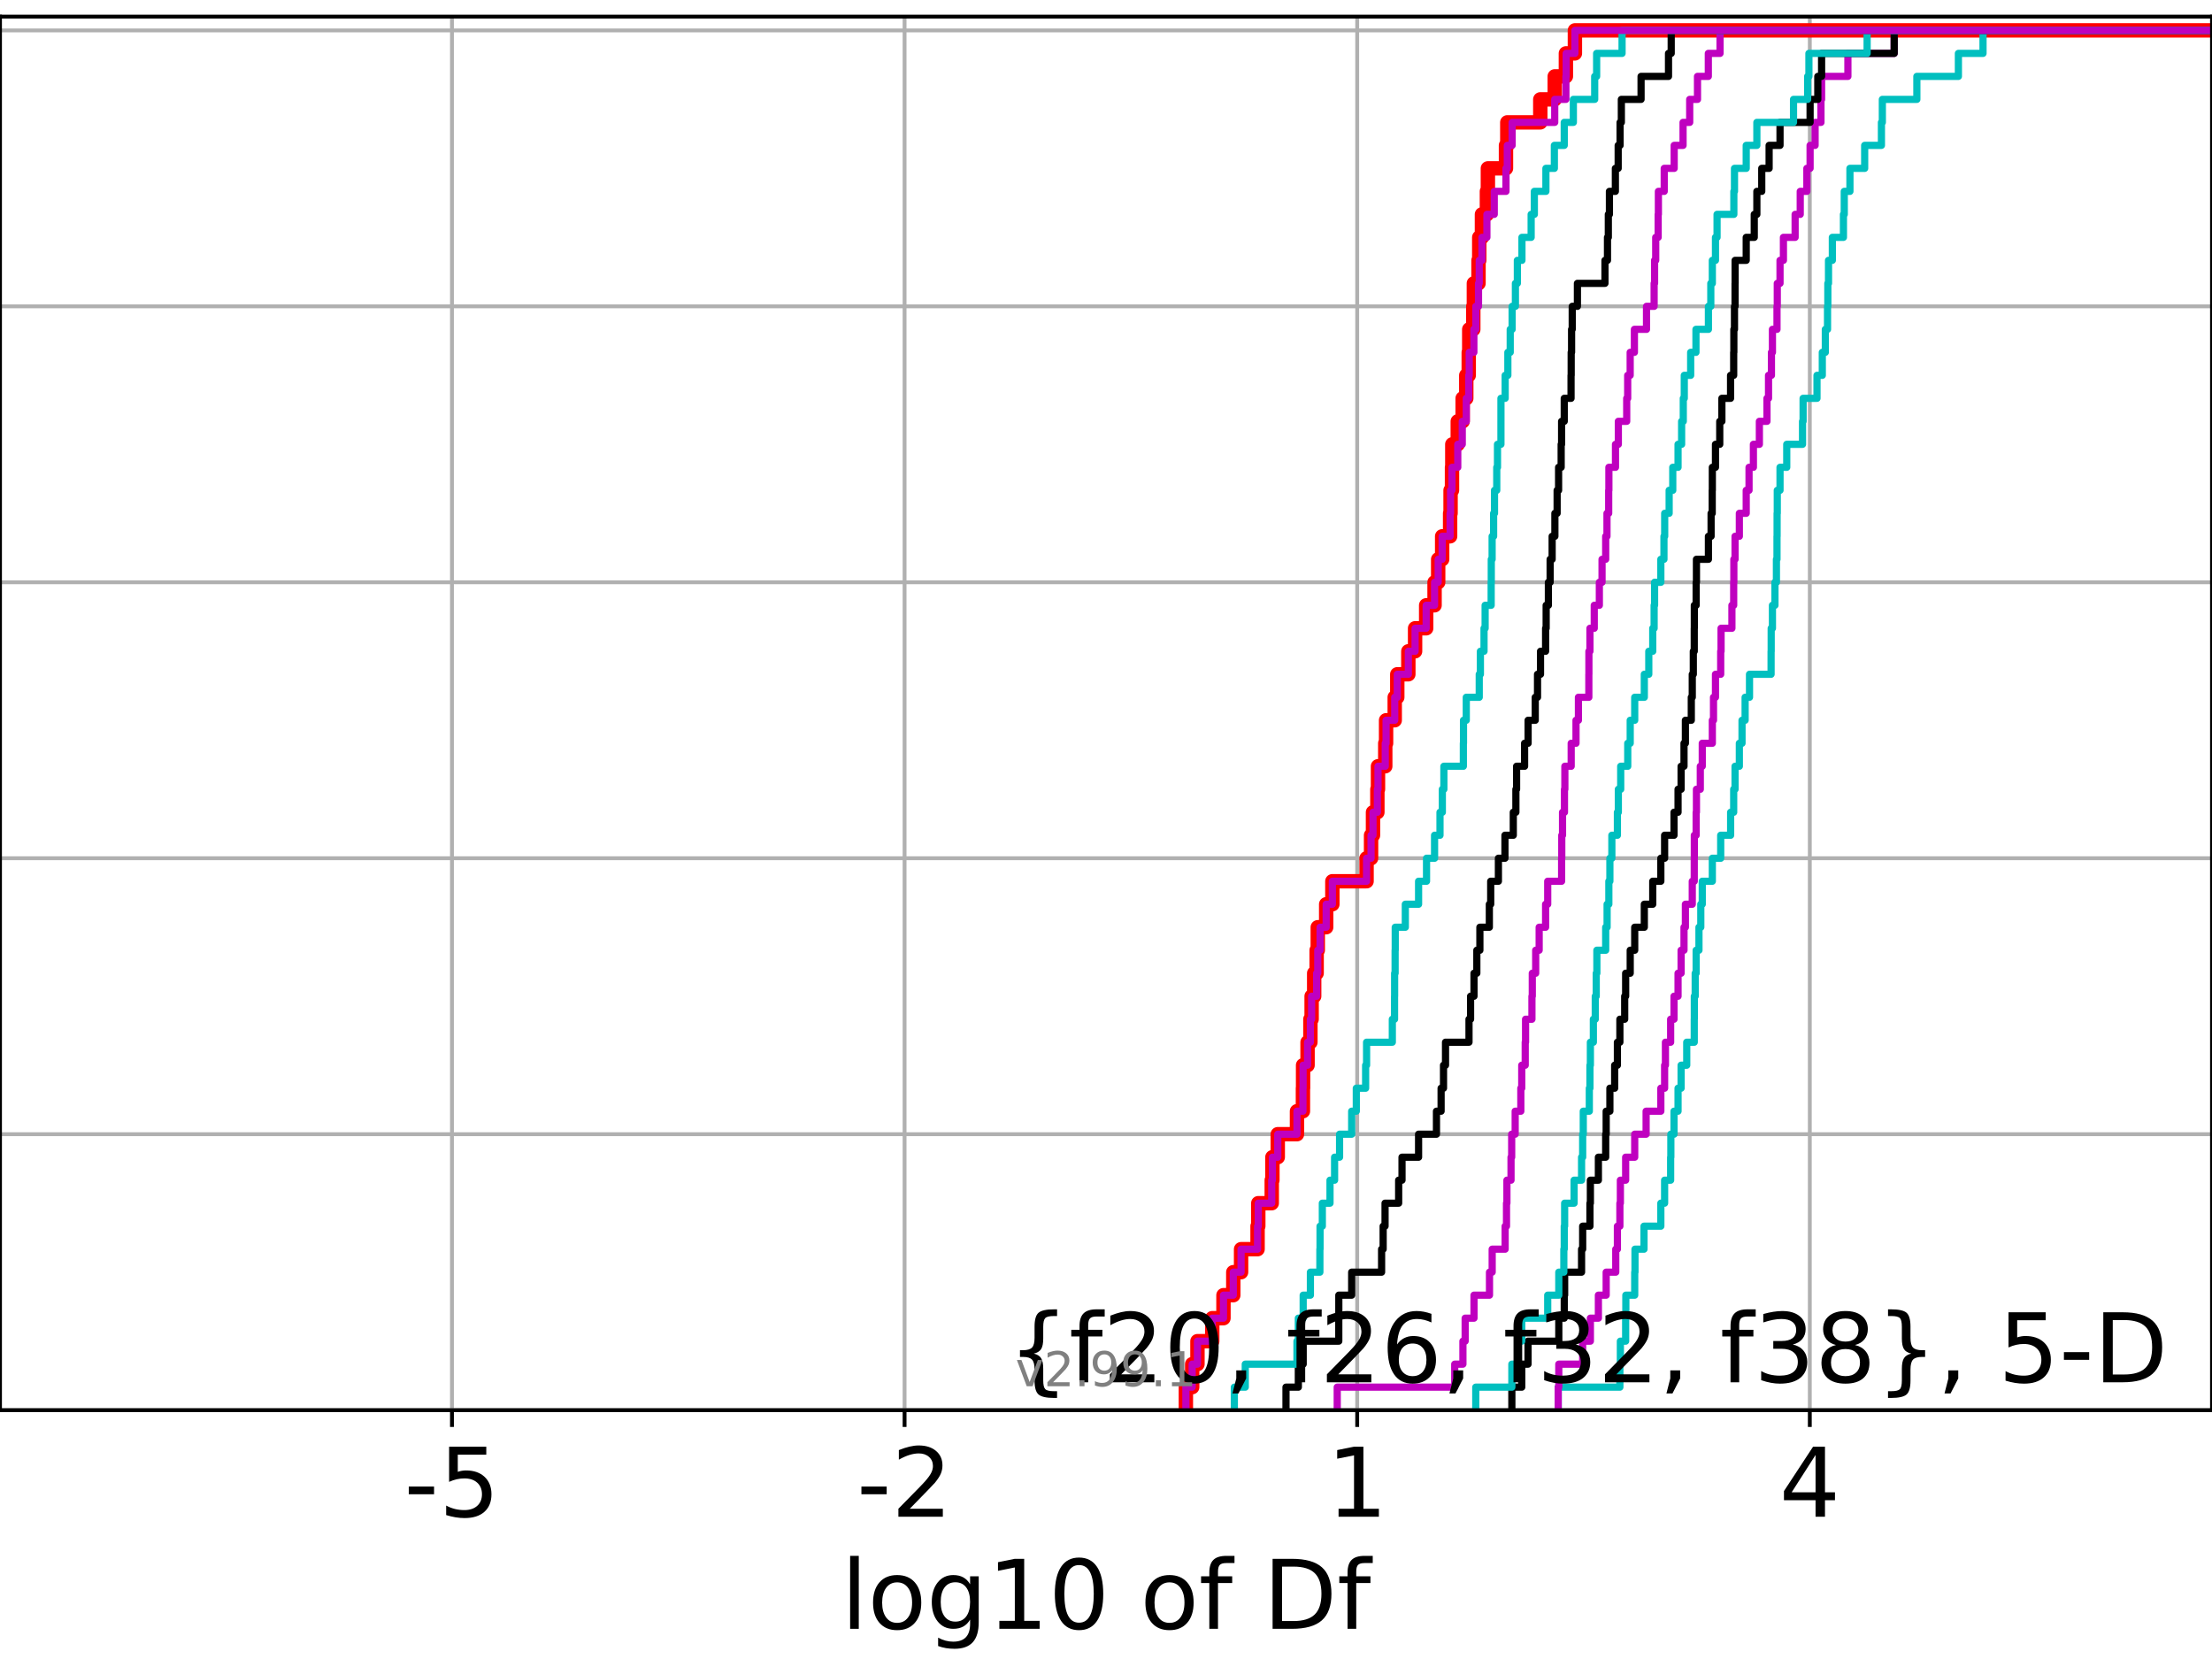 <?xml version="1.0" encoding="utf-8" standalone="no"?>
<!DOCTYPE svg PUBLIC "-//W3C//DTD SVG 1.1//EN"
  "http://www.w3.org/Graphics/SVG/1.1/DTD/svg11.dtd">
<!-- Created with matplotlib (https://matplotlib.org/) -->
<svg height="345.6pt" version="1.1" viewBox="0 0 460.8 345.6" width="460.8pt" xmlns="http://www.w3.org/2000/svg" xmlns:xlink="http://www.w3.org/1999/xlink">
 <defs>
  <style type="text/css">*{stroke-linecap:butt;stroke-linejoin:round;}</style>
 </defs>
 <g id="figure_1">
  <g id="patch_1">
   <path d="M 0 345.6 
L 460.8 345.6 
L 460.8 0 
L 0 0 
z
" style="fill:#ffffff;"/>
  </g>
  <g id="axes_1">
   <g id="patch_2">
    <path d="M 0 293.76 
L 460.8 293.76 
L 460.8 3.456 
L 0 3.456 
z
" style="fill:#ffffff;"/>
   </g>
   <g id="matplotlib.axis_1">
    <g id="xtick_1">
     <g id="line2d_1">
      <path clip-path="url(#p6a1ffcda1b)" d="M 94.152 293.76 
L 94.152 3.456 
" style="fill:none;stroke:#b0b0b0;stroke-linecap:square;stroke-width:0.8;"/>
     </g>
     <g id="line2d_2">
      <defs>
       <path d="M 0 0 
L 0 3.5 
" id="m04fa54b81a" style="stroke:#000000;stroke-width:0.8;"/>
      </defs>
      <g>
       <use style="stroke:#000000;stroke-width:0.8;" x="94.152" xlink:href="#m04fa54b81a" y="293.76"/>
      </g>
     </g>
     <g id="text_1">
      <!-- -5 -->
      <g transform="translate(84.182 315.957)scale(0.2 -0.2)">
       <defs>
        <path d="M 4.891 31.391 
L 31.203 31.391 
L 31.203 23.391 
L 4.891 23.391 
z
" id="DejaVuSans-45"/>
        <path d="M 10.797 72.906 
L 49.516 72.906 
L 49.516 64.594 
L 19.828 64.594 
L 19.828 46.734 
Q 21.969 47.469 24.109 47.828 
Q 26.266 48.188 28.422 48.188 
Q 40.625 48.188 47.75 41.5 
Q 54.891 34.812 54.891 23.391 
Q 54.891 11.625 47.562 5.094 
Q 40.234 -1.422 26.906 -1.422 
Q 22.312 -1.422 17.547 -0.641 
Q 12.797 0.141 7.719 1.703 
L 7.719 11.625 
Q 12.109 9.234 16.797 8.062 
Q 21.484 6.891 26.703 6.891 
Q 35.156 6.891 40.078 11.328 
Q 45.016 15.766 45.016 23.391 
Q 45.016 31 40.078 35.438 
Q 35.156 39.891 26.703 39.891 
Q 22.75 39.891 18.812 39.016 
Q 14.891 38.141 10.797 36.281 
z
" id="DejaVuSans-53"/>
       </defs>
       <use xlink:href="#DejaVuSans-45"/>
       <use x="36.084" xlink:href="#DejaVuSans-53"/>
      </g>
     </g>
    </g>
    <g id="xtick_2">
     <g id="line2d_3">
      <path clip-path="url(#p6a1ffcda1b)" d="M 188.44 293.76 
L 188.44 3.456 
" style="fill:none;stroke:#b0b0b0;stroke-linecap:square;stroke-width:0.8;"/>
     </g>
     <g id="line2d_4">
      <g>
       <use style="stroke:#000000;stroke-width:0.8;" x="188.44" xlink:href="#m04fa54b81a" y="293.76"/>
      </g>
     </g>
     <g id="text_2">
      <!-- -2 -->
      <g transform="translate(178.47 315.957)scale(0.2 -0.2)">
       <defs>
        <path d="M 19.188 8.297 
L 53.609 8.297 
L 53.609 0 
L 7.328 0 
L 7.328 8.297 
Q 12.938 14.109 22.625 23.891 
Q 32.328 33.688 34.812 36.531 
Q 39.547 41.844 41.422 45.531 
Q 43.312 49.219 43.312 52.781 
Q 43.312 58.594 39.234 62.25 
Q 35.156 65.922 28.609 65.922 
Q 23.969 65.922 18.812 64.312 
Q 13.672 62.703 7.812 59.422 
L 7.812 69.391 
Q 13.766 71.781 18.938 73 
Q 24.125 74.219 28.422 74.219 
Q 39.75 74.219 46.484 68.547 
Q 53.219 62.891 53.219 53.422 
Q 53.219 48.922 51.531 44.891 
Q 49.859 40.875 45.406 35.406 
Q 44.188 33.984 37.641 27.219 
Q 31.109 20.453 19.188 8.297 
z
" id="DejaVuSans-50"/>
       </defs>
       <use xlink:href="#DejaVuSans-45"/>
       <use x="36.084" xlink:href="#DejaVuSans-50"/>
      </g>
     </g>
    </g>
    <g id="xtick_3">
     <g id="line2d_5">
      <path clip-path="url(#p6a1ffcda1b)" d="M 282.728 293.76 
L 282.728 3.456 
" style="fill:none;stroke:#b0b0b0;stroke-linecap:square;stroke-width:0.8;"/>
     </g>
     <g id="line2d_6">
      <g>
       <use style="stroke:#000000;stroke-width:0.8;" x="282.728" xlink:href="#m04fa54b81a" y="293.76"/>
      </g>
     </g>
     <g id="text_3">
      <!-- 1 -->
      <g transform="translate(276.366 315.957)scale(0.2 -0.2)">
       <defs>
        <path d="M 12.406 8.297 
L 28.516 8.297 
L 28.516 63.922 
L 10.984 60.406 
L 10.984 69.391 
L 28.422 72.906 
L 38.281 72.906 
L 38.281 8.297 
L 54.391 8.297 
L 54.391 0 
L 12.406 0 
z
" id="DejaVuSans-49"/>
       </defs>
       <use xlink:href="#DejaVuSans-49"/>
      </g>
     </g>
    </g>
    <g id="xtick_4">
     <g id="line2d_7">
      <path clip-path="url(#p6a1ffcda1b)" d="M 377.016 293.76 
L 377.016 3.456 
" style="fill:none;stroke:#b0b0b0;stroke-linecap:square;stroke-width:0.8;"/>
     </g>
     <g id="line2d_8">
      <g>
       <use style="stroke:#000000;stroke-width:0.8;" x="377.016" xlink:href="#m04fa54b81a" y="293.76"/>
      </g>
     </g>
     <g id="text_4">
      <!-- 4 -->
      <g transform="translate(370.654 315.957)scale(0.2 -0.2)">
       <defs>
        <path d="M 37.797 64.312 
L 12.891 25.391 
L 37.797 25.391 
z
M 35.203 72.906 
L 47.609 72.906 
L 47.609 25.391 
L 58.016 25.391 
L 58.016 17.188 
L 47.609 17.188 
L 47.609 0 
L 37.797 0 
L 37.797 17.188 
L 4.891 17.188 
L 4.891 26.703 
z
" id="DejaVuSans-52"/>
       </defs>
       <use xlink:href="#DejaVuSans-52"/>
      </g>
     </g>
    </g>
    <g id="text_5">
     <!-- log10 of Df -->
     <g transform="translate(175.214 339.313)scale(0.2 -0.2)">
      <defs>
       <path d="M 9.422 75.984 
L 18.406 75.984 
L 18.406 0 
L 9.422 0 
z
" id="DejaVuSans-108"/>
       <path d="M 30.609 48.391 
Q 23.391 48.391 19.188 42.75 
Q 14.984 37.109 14.984 27.297 
Q 14.984 17.484 19.156 11.844 
Q 23.344 6.203 30.609 6.203 
Q 37.797 6.203 41.984 11.859 
Q 46.188 17.531 46.188 27.297 
Q 46.188 37.016 41.984 42.703 
Q 37.797 48.391 30.609 48.391 
z
M 30.609 56 
Q 42.328 56 49.016 48.375 
Q 55.719 40.766 55.719 27.297 
Q 55.719 13.875 49.016 6.219 
Q 42.328 -1.422 30.609 -1.422 
Q 18.844 -1.422 12.172 6.219 
Q 5.516 13.875 5.516 27.297 
Q 5.516 40.766 12.172 48.375 
Q 18.844 56 30.609 56 
z
" id="DejaVuSans-111"/>
       <path d="M 45.406 27.984 
Q 45.406 37.75 41.375 43.109 
Q 37.359 48.484 30.078 48.484 
Q 22.859 48.484 18.828 43.109 
Q 14.797 37.75 14.797 27.984 
Q 14.797 18.266 18.828 12.891 
Q 22.859 7.516 30.078 7.516 
Q 37.359 7.516 41.375 12.891 
Q 45.406 18.266 45.406 27.984 
z
M 54.391 6.781 
Q 54.391 -7.172 48.188 -13.984 
Q 42 -20.797 29.203 -20.797 
Q 24.469 -20.797 20.266 -20.094 
Q 16.062 -19.391 12.109 -17.922 
L 12.109 -9.188 
Q 16.062 -11.328 19.922 -12.344 
Q 23.781 -13.375 27.781 -13.375 
Q 36.625 -13.375 41.016 -8.766 
Q 45.406 -4.156 45.406 5.172 
L 45.406 9.625 
Q 42.625 4.781 38.281 2.391 
Q 33.938 0 27.875 0 
Q 17.828 0 11.672 7.656 
Q 5.516 15.328 5.516 27.984 
Q 5.516 40.672 11.672 48.328 
Q 17.828 56 27.875 56 
Q 33.938 56 38.281 53.609 
Q 42.625 51.219 45.406 46.391 
L 45.406 54.688 
L 54.391 54.688 
z
" id="DejaVuSans-103"/>
       <path d="M 31.781 66.406 
Q 24.172 66.406 20.328 58.906 
Q 16.5 51.422 16.5 36.375 
Q 16.5 21.391 20.328 13.891 
Q 24.172 6.391 31.781 6.391 
Q 39.453 6.391 43.281 13.891 
Q 47.125 21.391 47.125 36.375 
Q 47.125 51.422 43.281 58.906 
Q 39.453 66.406 31.781 66.406 
z
M 31.781 74.219 
Q 44.047 74.219 50.516 64.516 
Q 56.984 54.828 56.984 36.375 
Q 56.984 17.969 50.516 8.266 
Q 44.047 -1.422 31.781 -1.422 
Q 19.531 -1.422 13.062 8.266 
Q 6.594 17.969 6.594 36.375 
Q 6.594 54.828 13.062 64.516 
Q 19.531 74.219 31.781 74.219 
z
" id="DejaVuSans-48"/>
       <path id="DejaVuSans-32"/>
       <path d="M 37.109 75.984 
L 37.109 68.5 
L 28.516 68.5 
Q 23.688 68.5 21.797 66.547 
Q 19.922 64.594 19.922 59.516 
L 19.922 54.688 
L 34.719 54.688 
L 34.719 47.703 
L 19.922 47.703 
L 19.922 0 
L 10.891 0 
L 10.891 47.703 
L 2.297 47.703 
L 2.297 54.688 
L 10.891 54.688 
L 10.891 58.5 
Q 10.891 67.625 15.141 71.797 
Q 19.391 75.984 28.609 75.984 
z
" id="DejaVuSans-102"/>
       <path d="M 19.672 64.797 
L 19.672 8.109 
L 31.594 8.109 
Q 46.688 8.109 53.688 14.938 
Q 60.688 21.781 60.688 36.531 
Q 60.688 51.172 53.688 57.984 
Q 46.688 64.797 31.594 64.797 
z
M 9.812 72.906 
L 30.078 72.906 
Q 51.266 72.906 61.172 64.094 
Q 71.094 55.281 71.094 36.531 
Q 71.094 17.672 61.125 8.828 
Q 51.172 0 30.078 0 
L 9.812 0 
z
" id="DejaVuSans-68"/>
      </defs>
      <use xlink:href="#DejaVuSans-108"/>
      <use x="27.783" xlink:href="#DejaVuSans-111"/>
      <use x="88.965" xlink:href="#DejaVuSans-103"/>
      <use x="152.441" xlink:href="#DejaVuSans-49"/>
      <use x="216.064" xlink:href="#DejaVuSans-48"/>
      <use x="279.688" xlink:href="#DejaVuSans-32"/>
      <use x="311.475" xlink:href="#DejaVuSans-111"/>
      <use x="372.656" xlink:href="#DejaVuSans-102"/>
      <use x="407.861" xlink:href="#DejaVuSans-32"/>
      <use x="439.648" xlink:href="#DejaVuSans-68"/>
      <use x="516.65" xlink:href="#DejaVuSans-102"/>
     </g>
    </g>
   </g>
   <g id="matplotlib.axis_2">
    <g id="ytick_1">
     <g id="line2d_9">
      <path clip-path="url(#p6a1ffcda1b)" d="M 0 293.76 
L 460.8 293.76 
" style="fill:none;stroke:#b0b0b0;stroke-linecap:square;stroke-width:0.8;"/>
     </g>
     <g id="line2d_10">
      <defs>
       <path d="M 0 0 
L -3.5 0 
" id="m7267f4ea6a" style="stroke:#000000;stroke-width:0.8;"/>
      </defs>
      <g>
       <use style="stroke:#000000;stroke-width:0.8;" x="0" xlink:href="#m7267f4ea6a" y="293.76"/>
      </g>
     </g>
    </g>
    <g id="ytick_2">
     <g id="line2d_11">
      <path clip-path="url(#p6a1ffcda1b)" d="M 0 236.274 
L 460.8 236.274 
" style="fill:none;stroke:#b0b0b0;stroke-linecap:square;stroke-width:0.8;"/>
     </g>
     <g id="line2d_12">
      <g>
       <use style="stroke:#000000;stroke-width:0.8;" x="0" xlink:href="#m7267f4ea6a" y="236.274"/>
      </g>
     </g>
    </g>
    <g id="ytick_3">
     <g id="line2d_13">
      <path clip-path="url(#p6a1ffcda1b)" d="M 0 178.788 
L 460.8 178.788 
" style="fill:none;stroke:#b0b0b0;stroke-linecap:square;stroke-width:0.8;"/>
     </g>
     <g id="line2d_14">
      <g>
       <use style="stroke:#000000;stroke-width:0.8;" x="0" xlink:href="#m7267f4ea6a" y="178.788"/>
      </g>
     </g>
    </g>
    <g id="ytick_4">
     <g id="line2d_15">
      <path clip-path="url(#p6a1ffcda1b)" d="M 0 121.302 
L 460.8 121.302 
" style="fill:none;stroke:#b0b0b0;stroke-linecap:square;stroke-width:0.8;"/>
     </g>
     <g id="line2d_16">
      <g>
       <use style="stroke:#000000;stroke-width:0.8;" x="0" xlink:href="#m7267f4ea6a" y="121.302"/>
      </g>
     </g>
    </g>
    <g id="ytick_5">
     <g id="line2d_17">
      <path clip-path="url(#p6a1ffcda1b)" d="M 0 63.816 
L 460.8 63.816 
" style="fill:none;stroke:#b0b0b0;stroke-linecap:square;stroke-width:0.8;"/>
     </g>
     <g id="line2d_18">
      <g>
       <use style="stroke:#000000;stroke-width:0.8;" x="0" xlink:href="#m7267f4ea6a" y="63.816"/>
      </g>
     </g>
    </g>
    <g id="ytick_6">
     <g id="line2d_19">
      <path clip-path="url(#p6a1ffcda1b)" d="M 0 6.33 
L 460.8 6.33 
" style="fill:none;stroke:#b0b0b0;stroke-linecap:square;stroke-width:0.8;"/>
     </g>
     <g id="line2d_20">
      <g>
       <use style="stroke:#000000;stroke-width:0.8;" x="0" xlink:href="#m7267f4ea6a" y="6.33"/>
      </g>
     </g>
    </g>
   </g>
   <g id="line2d_21">
    <path clip-path="url(#p6a1ffcda1b)" d="M 247.04 293.76 
L 247.04 288.97 
L 248.353 288.97 
L 248.353 284.179 
L 249.452 284.179 
L 249.452 279.389 
L 252.533 279.389 
L 252.533 274.598 
L 254.872 274.598 
L 254.872 269.808 
L 256.917 269.808 
L 256.917 265.017 
L 258.539 265.017 
L 258.539 260.227 
L 261.974 260.227 
L 261.974 255.436 
L 262.124 255.436 
L 262.124 250.646 
L 264.926 250.646 
L 264.926 245.855 
L 265.064 245.855 
L 265.064 241.065 
L 266.18 241.065 
L 266.18 236.274 
L 270.184 236.274 
L 270.184 231.484 
L 271.424 231.484 
L 271.424 226.693 
L 271.455 226.693 
L 271.455 221.903 
L 272.388 221.903 
L 272.388 217.112 
L 272.981 217.112 
L 272.981 212.322 
L 273.235 212.322 
L 273.235 207.531 
L 273.768 207.531 
L 273.768 202.741 
L 274.278 202.741 
L 274.278 197.95 
L 274.515 197.95 
L 274.515 193.16 
L 276.267 193.16 
L 276.267 188.369 
L 277.556 188.369 
L 277.556 183.579 
L 284.681 183.579 
L 284.681 178.788 
L 285.617 178.788 
L 285.617 173.998 
L 286.021 173.998 
L 286.021 169.207 
L 286.932 169.207 
L 286.932 164.417 
L 287.062 164.417 
L 287.062 159.626 
L 288.574 159.626 
L 288.574 154.836 
L 288.745 154.836 
L 288.745 150.045 
L 290.545 150.045 
L 290.545 145.255 
L 291.078 145.255 
L 291.078 140.464 
L 293.383 140.464 
L 293.383 135.674 
L 294.789 135.674 
L 294.789 130.883 
L 297.097 130.883 
L 297.097 126.093 
L 298.846 126.093 
L 298.846 121.302 
L 299.601 121.302 
L 299.601 116.512 
L 300.428 116.512 
L 300.428 111.721 
L 302.085 111.721 
L 302.085 106.931 
L 302.18 106.931 
L 302.18 102.14 
L 302.479 102.14 
L 302.479 97.35 
L 302.541 97.35 
L 302.541 92.559 
L 303.678 92.559 
L 303.678 87.769 
L 304.696 87.769 
L 304.696 82.978 
L 305.452 82.978 
L 305.452 78.188 
L 305.964 78.188 
L 305.964 73.397 
L 306.07 73.397 
L 306.07 68.607 
L 306.914 68.607 
L 306.914 63.816 
L 307.035 63.816 
L 307.035 59.026 
L 308.001 59.026 
L 308.001 54.235 
L 308.153 54.235 
L 308.153 49.445 
L 308.716 49.445 
L 308.716 44.654 
L 309.749 44.654 
L 309.749 39.864 
L 309.953 39.864 
L 309.953 35.073 
L 313.723 35.073 
L 313.723 30.283 
L 313.998 30.283 
L 313.998 25.492 
L 320.87 25.492 
L 320.87 20.702 
L 323.878 20.702 
L 323.878 15.911 
L 326.203 15.911 
L 326.203 11.121 
L 328.081 11.121 
L 328.081 6.33 
L 328.081 6.33 
L 328.081 6.33 
L 460.8 6.33 
" style="fill:none;stroke:#ff0000;stroke-linecap:square;stroke-width:3;"/>
   </g>
   <g id="line2d_22">
    <path clip-path="url(#p6a1ffcda1b)" d="M 324.601 293.76 
L 324.601 288.97 
L 337.451 288.97 
L 337.451 284.179 
L 337.553 284.179 
L 337.553 279.389 
L 338.654 279.389 
L 338.654 274.598 
L 338.693 274.598 
L 338.693 269.808 
L 340.541 269.808 
L 340.541 265.017 
L 340.598 265.017 
L 340.598 260.227 
L 342.477 260.227 
L 342.477 255.436 
L 345.984 255.436 
L 345.984 250.646 
L 346.769 250.646 
L 346.769 245.855 
L 348.026 245.855 
L 348.026 241.065 
L 348.069 241.065 
L 348.069 236.274 
L 348.728 236.274 
L 348.728 231.484 
L 349.568 231.484 
L 349.568 226.693 
L 350.205 226.693 
L 350.205 221.903 
L 351.379 221.903 
L 351.379 217.112 
L 352.945 217.112 
L 352.945 212.322 
L 352.959 212.322 
L 352.959 207.531 
L 353.142 207.531 
L 353.142 202.741 
L 353.339 202.741 
L 353.339 197.95 
L 353.925 197.95 
L 353.925 193.16 
L 354.308 193.16 
L 354.308 188.369 
L 354.612 188.369 
L 354.612 183.579 
L 356.711 183.579 
L 356.711 178.788 
L 358.453 178.788 
L 358.453 173.998 
L 360.522 173.998 
L 360.522 169.207 
L 361.159 169.207 
L 361.159 164.417 
L 361.444 164.417 
L 361.444 159.626 
L 362.338 159.626 
L 362.338 154.836 
L 362.896 154.836 
L 362.896 150.045 
L 363.542 150.045 
L 363.542 145.255 
L 364.455 145.255 
L 364.455 140.464 
L 368.949 140.464 
L 368.949 135.674 
L 368.971 135.674 
L 368.971 130.883 
L 369.231 130.883 
L 369.231 126.093 
L 369.756 126.093 
L 369.756 121.302 
L 370.062 121.302 
L 370.062 116.512 
L 370.181 116.512 
L 370.181 111.721 
L 370.202 111.721 
L 370.202 106.931 
L 370.239 106.931 
L 370.239 102.14 
L 370.811 102.14 
L 370.811 97.35 
L 372.212 97.35 
L 372.212 92.559 
L 375.499 92.559 
L 375.499 87.769 
L 375.618 87.769 
L 375.618 82.978 
L 378.514 82.978 
L 378.514 78.188 
L 379.618 78.188 
L 379.618 73.397 
L 380.25 73.397 
L 380.25 68.607 
L 380.707 68.607 
L 380.707 63.816 
L 380.771 63.816 
L 380.771 59.026 
L 380.913 59.026 
L 380.913 54.235 
L 381.711 54.235 
L 381.711 49.445 
L 384.023 49.445 
L 384.023 44.654 
L 384.194 44.654 
L 384.194 39.864 
L 385.375 39.864 
L 385.375 35.073 
L 388.446 35.073 
L 388.446 30.283 
L 391.936 30.283 
L 391.936 25.492 
L 392.127 25.492 
L 392.127 20.702 
L 399.316 20.702 
L 399.316 15.911 
L 407.97 15.911 
L 407.97 11.121 
L 413.099 11.121 
L 413.099 6.33 
L 413.099 6.33 
L 413.099 6.33 
L 460.8 6.33 
" style="fill:none;stroke:#00bfbf;stroke-linecap:square;stroke-width:1.5;"/>
   </g>
   <g id="line2d_23">
    <path clip-path="url(#p6a1ffcda1b)" d="M 324.601 293.76 
L 324.601 288.97 
L 324.726 288.97 
L 324.726 284.179 
L 329.699 284.179 
L 329.699 279.389 
L 331.306 279.389 
L 331.306 274.598 
L 332.974 274.598 
L 332.974 269.808 
L 334.597 269.808 
L 334.597 265.017 
L 336.592 265.017 
L 336.592 260.227 
L 336.934 260.227 
L 336.934 255.436 
L 337.451 255.436 
L 337.451 250.646 
L 337.553 250.646 
L 337.553 245.855 
L 338.654 245.855 
L 338.654 241.065 
L 340.541 241.065 
L 340.541 236.274 
L 342.916 236.274 
L 342.916 231.484 
L 345.984 231.484 
L 345.984 226.693 
L 346.769 226.693 
L 346.769 221.903 
L 346.939 221.903 
L 346.939 217.112 
L 348.026 217.112 
L 348.026 212.322 
L 348.728 212.322 
L 348.728 207.531 
L 349.568 207.531 
L 349.568 202.741 
L 350.205 202.741 
L 350.205 197.95 
L 350.81 197.95 
L 350.81 193.16 
L 351.099 193.16 
L 351.099 188.369 
L 352.531 188.369 
L 352.531 183.579 
L 352.945 183.579 
L 352.945 178.788 
L 352.959 178.788 
L 352.959 173.998 
L 353.339 173.998 
L 353.339 169.207 
L 353.401 169.207 
L 353.401 164.417 
L 354.204 164.417 
L 354.204 159.626 
L 354.612 159.626 
L 354.612 154.836 
L 356.711 154.836 
L 356.711 150.045 
L 356.954 150.045 
L 356.954 145.255 
L 357.365 145.255 
L 357.365 140.464 
L 358.453 140.464 
L 358.453 135.674 
L 358.529 135.674 
L 358.529 130.883 
L 360.79 130.883 
L 360.79 126.093 
L 361.159 126.093 
L 361.159 121.302 
L 361.193 121.302 
L 361.193 116.512 
L 361.444 116.512 
L 361.444 111.721 
L 362.338 111.721 
L 362.338 106.931 
L 363.769 106.931 
L 363.769 102.14 
L 364.357 102.14 
L 364.357 97.35 
L 365.265 97.35 
L 365.265 92.559 
L 366.51 92.559 
L 366.51 87.769 
L 368.093 87.769 
L 368.093 82.978 
L 368.416 82.978 
L 368.416 78.188 
L 369.022 78.188 
L 369.022 73.397 
L 369.231 73.397 
L 369.231 68.607 
L 370.181 68.607 
L 370.181 63.816 
L 370.239 63.816 
L 370.239 59.026 
L 370.811 59.026 
L 370.811 54.235 
L 371.52 54.235 
L 371.52 49.445 
L 373.957 49.445 
L 373.957 44.654 
L 375.022 44.654 
L 375.022 39.864 
L 376.402 39.864 
L 376.402 35.073 
L 377.075 35.073 
L 377.075 30.283 
L 378.118 30.283 
L 378.118 25.492 
L 379.341 25.492 
L 379.341 20.702 
L 379.471 20.702 
L 379.471 15.911 
L 384.95 15.911 
L 384.95 11.121 
L 394.596 11.121 
L 394.596 6.33 
L 394.596 6.33 
L 394.596 6.33 
L 460.8 6.33 
" style="fill:none;stroke:#bf00bf;stroke-linecap:square;stroke-width:1.5;"/>
   </g>
   <g id="line2d_24">
    <path clip-path="url(#p6a1ffcda1b)" d="M 314.947 293.76 
L 314.947 288.97 
L 317.008 288.97 
L 317.008 284.179 
L 318.317 284.179 
L 318.317 279.389 
L 324.726 279.389 
L 324.726 274.598 
L 325.862 274.598 
L 325.862 269.808 
L 325.944 269.808 
L 325.944 265.017 
L 329.47 265.017 
L 329.47 260.227 
L 329.699 260.227 
L 329.699 255.436 
L 331.214 255.436 
L 331.214 250.646 
L 331.306 250.646 
L 331.306 245.855 
L 332.974 245.855 
L 332.974 241.065 
L 334.494 241.065 
L 334.494 236.274 
L 334.597 236.274 
L 334.597 231.484 
L 335.369 231.484 
L 335.369 226.693 
L 336.364 226.693 
L 336.364 221.903 
L 336.934 221.903 
L 336.934 217.112 
L 337.451 217.112 
L 337.451 212.322 
L 338.452 212.322 
L 338.452 207.531 
L 338.654 207.531 
L 338.654 202.741 
L 339.603 202.741 
L 339.603 197.95 
L 340.541 197.95 
L 340.541 193.16 
L 342.54 193.16 
L 342.54 188.369 
L 344.297 188.369 
L 344.297 183.579 
L 345.984 183.579 
L 345.984 178.788 
L 346.769 178.788 
L 346.769 173.998 
L 348.728 173.998 
L 348.728 169.207 
L 349.568 169.207 
L 349.568 164.417 
L 350.205 164.417 
L 350.205 159.626 
L 350.81 159.626 
L 350.81 154.836 
L 351.099 154.836 
L 351.099 150.045 
L 352.328 150.045 
L 352.328 145.255 
L 352.531 145.255 
L 352.531 140.464 
L 352.748 140.464 
L 352.748 135.674 
L 352.945 135.674 
L 352.945 130.883 
L 352.959 130.883 
L 352.959 126.093 
L 353.339 126.093 
L 353.339 121.302 
L 353.401 121.302 
L 353.401 116.512 
L 355.895 116.512 
L 355.895 111.721 
L 356.452 111.721 
L 356.452 106.931 
L 356.687 106.931 
L 356.687 102.14 
L 356.711 102.14 
L 356.711 97.35 
L 357.365 97.35 
L 357.365 92.559 
L 358.255 92.559 
L 358.255 87.769 
L 358.701 87.769 
L 358.701 82.978 
L 360.508 82.978 
L 360.508 78.188 
L 361.159 78.188 
L 361.159 73.397 
L 361.193 73.397 
L 361.193 68.607 
L 361.325 68.607 
L 361.325 63.816 
L 361.444 63.816 
L 361.444 59.026 
L 361.459 59.026 
L 361.459 54.235 
L 363.769 54.235 
L 363.769 49.445 
L 365.443 49.445 
L 365.443 44.654 
L 365.987 44.654 
L 365.987 39.864 
L 367.004 39.864 
L 367.004 35.073 
L 368.539 35.073 
L 368.539 30.283 
L 370.811 30.283 
L 370.811 25.492 
L 377.075 25.492 
L 377.075 20.702 
L 378.683 20.702 
L 378.683 15.911 
L 379.471 15.911 
L 379.471 11.121 
L 394.596 11.121 
L 394.596 6.33 
L 394.596 6.33 
L 394.596 6.33 
L 460.8 6.33 
" style="fill:none;stroke:#000000;stroke-linecap:square;stroke-width:1.5;"/>
   </g>
   <g id="line2d_25">
    <path clip-path="url(#p6a1ffcda1b)" d="M 307.429 293.76 
L 307.429 288.97 
L 314.947 288.97 
L 314.947 284.179 
L 316.271 284.179 
L 316.271 279.389 
L 317.008 279.389 
L 317.008 274.598 
L 322.417 274.598 
L 322.417 269.808 
L 324.726 269.808 
L 324.726 265.017 
L 325.777 265.017 
L 325.777 260.227 
L 325.862 260.227 
L 325.862 255.436 
L 325.944 255.436 
L 325.944 250.646 
L 327.913 250.646 
L 327.913 245.855 
L 329.47 245.855 
L 329.47 241.065 
L 329.699 241.065 
L 329.699 236.274 
L 329.825 236.274 
L 329.825 231.484 
L 331.085 231.484 
L 331.085 226.693 
L 331.214 226.693 
L 331.214 221.903 
L 331.306 221.903 
L 331.306 217.112 
L 331.928 217.112 
L 331.928 212.322 
L 332.324 212.322 
L 332.324 207.531 
L 332.524 207.531 
L 332.524 202.741 
L 332.657 202.741 
L 332.657 197.95 
L 334.494 197.95 
L 334.494 193.16 
L 334.79 193.16 
L 334.79 188.369 
L 335.151 188.369 
L 335.151 183.579 
L 335.369 183.579 
L 335.369 178.788 
L 335.779 178.788 
L 335.779 173.998 
L 336.934 173.998 
L 336.934 169.207 
L 337.131 169.207 
L 337.131 164.417 
L 337.623 164.417 
L 337.623 159.626 
L 339.089 159.626 
L 339.089 154.836 
L 339.603 154.836 
L 339.603 150.045 
L 340.541 150.045 
L 340.541 145.255 
L 342.54 145.255 
L 342.54 140.464 
L 343.473 140.464 
L 343.473 135.674 
L 344.297 135.674 
L 344.297 130.883 
L 344.585 130.883 
L 344.585 126.093 
L 344.68 126.093 
L 344.68 121.302 
L 345.984 121.302 
L 345.984 116.512 
L 346.633 116.512 
L 346.633 111.721 
L 346.786 111.721 
L 346.786 106.931 
L 347.714 106.931 
L 347.714 102.14 
L 348.467 102.14 
L 348.467 97.35 
L 349.568 97.35 
L 349.568 92.559 
L 350.313 92.559 
L 350.313 87.769 
L 350.658 87.769 
L 350.658 82.978 
L 350.866 82.978 
L 350.866 78.188 
L 352.198 78.188 
L 352.198 73.397 
L 353.3 73.397 
L 353.3 68.607 
L 355.895 68.607 
L 355.895 63.816 
L 356.391 63.816 
L 356.391 59.026 
L 356.711 59.026 
L 356.711 54.235 
L 357.365 54.235 
L 357.365 49.445 
L 357.695 49.445 
L 357.695 44.654 
L 361.193 44.654 
L 361.193 39.864 
L 361.325 39.864 
L 361.325 35.073 
L 363.769 35.073 
L 363.769 30.283 
L 365.987 30.283 
L 365.987 25.492 
L 373.623 25.492 
L 373.623 20.702 
L 376.568 20.702 
L 376.568 15.911 
L 376.829 15.911 
L 376.829 11.121 
L 388.955 11.121 
L 388.955 6.33 
L 388.955 6.33 
L 388.955 6.33 
L 460.8 6.33 
" style="fill:none;stroke:#00bfbf;stroke-linecap:square;stroke-width:1.5;"/>
   </g>
   <g id="line2d_26">
    <path clip-path="url(#p6a1ffcda1b)" d="M 278.568 293.76 
L 278.568 288.97 
L 303.046 288.97 
L 303.046 284.179 
L 304.753 284.179 
L 304.753 279.389 
L 305.22 279.389 
L 305.22 274.598 
L 307.061 274.598 
L 307.061 269.808 
L 310.288 269.808 
L 310.288 265.017 
L 310.848 265.017 
L 310.848 260.227 
L 313.549 260.227 
L 313.549 255.436 
L 313.832 255.436 
L 313.832 250.646 
L 313.919 250.646 
L 313.919 245.855 
L 314.774 245.855 
L 314.774 241.065 
L 314.911 241.065 
L 314.911 236.274 
L 315.639 236.274 
L 315.639 231.484 
L 316.816 231.484 
L 316.816 226.693 
L 317.008 226.693 
L 317.008 221.903 
L 317.732 221.903 
L 317.732 217.112 
L 317.802 217.112 
L 317.802 212.322 
L 319.129 212.322 
L 319.129 207.531 
L 319.203 207.531 
L 319.203 202.741 
L 319.913 202.741 
L 319.913 197.95 
L 320.635 197.95 
L 320.635 193.16 
L 321.975 193.16 
L 321.975 188.369 
L 322.417 188.369 
L 322.417 183.579 
L 325.314 183.579 
L 325.314 178.788 
L 325.346 178.788 
L 325.346 173.998 
L 325.504 173.998 
L 325.504 169.207 
L 325.907 169.207 
L 325.907 164.417 
L 325.989 164.417 
L 325.989 159.626 
L 327.307 159.626 
L 327.307 154.836 
L 328.311 154.836 
L 328.311 150.045 
L 328.815 150.045 
L 328.815 145.255 
L 330.984 145.255 
L 330.984 140.464 
L 330.997 140.464 
L 330.997 135.674 
L 331.214 135.674 
L 331.214 130.883 
L 332.112 130.883 
L 332.112 126.093 
L 333.174 126.093 
L 333.174 121.302 
L 333.735 121.302 
L 333.735 116.512 
L 334.494 116.512 
L 334.494 111.721 
L 334.764 111.721 
L 334.764 106.931 
L 335.12 106.931 
L 335.12 102.14 
L 335.16 102.14 
L 335.16 97.35 
L 336.535 97.35 
L 336.535 92.559 
L 337.131 92.559 
L 337.131 87.769 
L 338.873 87.769 
L 338.873 82.978 
L 339.077 82.978 
L 339.077 78.188 
L 339.595 78.188 
L 339.595 73.397 
L 340.476 73.397 
L 340.476 68.607 
L 342.997 68.607 
L 342.997 63.816 
L 344.585 63.816 
L 344.585 59.026 
L 344.68 59.026 
L 344.68 54.235 
L 344.916 54.235 
L 344.916 49.445 
L 345.425 49.445 
L 345.425 44.654 
L 345.473 44.654 
L 345.473 39.864 
L 346.688 39.864 
L 346.688 35.073 
L 348.762 35.073 
L 348.762 30.283 
L 350.612 30.283 
L 350.612 25.492 
L 351.996 25.492 
L 351.996 20.702 
L 353.619 20.702 
L 353.619 15.911 
L 355.875 15.911 
L 355.875 11.121 
L 358.316 11.121 
L 358.316 6.33 
L 358.316 6.33 
L 358.316 6.33 
L 460.8 6.33 
" style="fill:none;stroke:#bf00bf;stroke-linecap:square;stroke-width:1.5;"/>
   </g>
   <g id="line2d_27">
    <path clip-path="url(#p6a1ffcda1b)" d="M 267.895 293.76 
L 267.895 288.97 
L 270.469 288.97 
L 270.469 284.179 
L 271.477 284.179 
L 271.477 279.389 
L 278.893 279.389 
L 278.893 274.598 
L 278.899 274.598 
L 278.899 269.808 
L 281.58 269.808 
L 281.58 265.017 
L 287.812 265.017 
L 287.812 260.227 
L 288.136 260.227 
L 288.136 255.436 
L 288.532 255.436 
L 288.532 250.646 
L 291.365 250.646 
L 291.365 245.855 
L 292.065 245.855 
L 292.065 241.065 
L 295.517 241.065 
L 295.517 236.274 
L 299.242 236.274 
L 299.242 231.484 
L 300.208 231.484 
L 300.208 226.693 
L 300.711 226.693 
L 300.711 221.903 
L 301.128 221.903 
L 301.128 217.112 
L 306.02 217.112 
L 306.02 212.322 
L 306.348 212.322 
L 306.348 207.531 
L 307.061 207.531 
L 307.061 202.741 
L 307.652 202.741 
L 307.652 197.95 
L 308.287 197.95 
L 308.287 193.16 
L 310.258 193.16 
L 310.258 188.369 
L 310.54 188.369 
L 310.54 183.579 
L 312.146 183.579 
L 312.146 178.788 
L 313.509 178.788 
L 313.509 173.998 
L 315.246 173.998 
L 315.246 169.207 
L 315.787 169.207 
L 315.787 164.417 
L 315.934 164.417 
L 315.934 159.626 
L 317.601 159.626 
L 317.601 154.836 
L 318.333 154.836 
L 318.333 150.045 
L 319.82 150.045 
L 319.82 145.255 
L 320.294 145.255 
L 320.294 140.464 
L 320.917 140.464 
L 320.917 135.674 
L 321.975 135.674 
L 321.975 130.883 
L 322.092 130.883 
L 322.092 126.093 
L 322.557 126.093 
L 322.557 121.302 
L 322.922 121.302 
L 322.922 116.512 
L 323.34 116.512 
L 323.34 111.721 
L 323.911 111.721 
L 323.911 106.931 
L 324.378 106.931 
L 324.378 102.14 
L 324.684 102.14 
L 324.684 97.35 
L 325.218 97.35 
L 325.218 92.559 
L 325.311 92.559 
L 325.311 87.769 
L 325.861 87.769 
L 325.861 82.978 
L 327.278 82.978 
L 327.278 78.188 
L 327.307 78.188 
L 327.307 73.397 
L 327.39 73.397 
L 327.39 68.607 
L 327.523 68.607 
L 327.523 63.816 
L 328.605 63.816 
L 328.605 59.026 
L 334.345 59.026 
L 334.345 54.235 
L 334.868 54.235 
L 334.868 49.445 
L 335.045 49.445 
L 335.045 44.654 
L 335.273 44.654 
L 335.273 39.864 
L 336.512 39.864 
L 336.512 35.073 
L 337.096 35.073 
L 337.096 30.283 
L 337.493 30.283 
L 337.493 25.492 
L 337.757 25.492 
L 337.757 20.702 
L 341.864 20.702 
L 341.864 15.911 
L 347.581 15.911 
L 347.581 11.121 
L 348.144 11.121 
L 348.144 6.33 
L 348.144 6.33 
L 348.144 6.33 
L 460.8 6.33 
" style="fill:none;stroke:#000000;stroke-linecap:square;stroke-width:1.5;"/>
   </g>
   <g id="line2d_28">
    <path clip-path="url(#p6a1ffcda1b)" d="M 257.136 293.76 
L 257.136 288.97 
L 259.413 288.97 
L 259.413 284.179 
L 270.184 284.179 
L 270.184 279.389 
L 270.469 279.389 
L 270.469 274.598 
L 271.477 274.598 
L 271.477 269.808 
L 272.981 269.808 
L 272.981 265.017 
L 274.955 265.017 
L 274.955 260.227 
L 274.989 260.227 
L 274.989 255.436 
L 275.466 255.436 
L 275.466 250.646 
L 277.065 250.646 
L 277.065 245.855 
L 278.019 245.855 
L 278.019 241.065 
L 279.058 241.065 
L 279.058 236.274 
L 281.58 236.274 
L 281.58 231.484 
L 282.543 231.484 
L 282.543 226.693 
L 284.485 226.693 
L 284.485 221.903 
L 284.685 221.903 
L 284.685 217.112 
L 290.046 217.112 
L 290.046 212.322 
L 290.509 212.322 
L 290.509 207.531 
L 290.525 207.531 
L 290.525 202.741 
L 290.627 202.741 
L 290.627 197.95 
L 290.653 197.95 
L 290.653 193.16 
L 292.754 193.16 
L 292.754 188.369 
L 295.517 188.369 
L 295.517 183.579 
L 297.173 183.579 
L 297.173 178.788 
L 298.846 178.788 
L 298.846 173.998 
L 299.977 173.998 
L 299.977 169.207 
L 300.467 169.207 
L 300.467 164.417 
L 300.787 164.417 
L 300.787 159.626 
L 304.844 159.626 
L 304.844 154.836 
L 304.874 154.836 
L 304.874 150.045 
L 305.452 150.045 
L 305.452 145.255 
L 308.153 145.255 
L 308.153 140.464 
L 308.393 140.464 
L 308.393 135.674 
L 309.151 135.674 
L 309.151 130.883 
L 309.378 130.883 
L 309.378 126.093 
L 310.637 126.093 
L 310.637 121.302 
L 310.661 121.302 
L 310.661 116.512 
L 310.836 116.512 
L 310.836 111.721 
L 311.147 111.721 
L 311.147 106.931 
L 311.332 106.931 
L 311.332 102.14 
L 311.801 102.14 
L 311.801 97.35 
L 311.955 97.35 
L 311.955 92.559 
L 312.673 92.559 
L 312.673 87.769 
L 312.675 87.769 
L 312.675 82.978 
L 313.555 82.978 
L 313.555 78.188 
L 314.114 78.188 
L 314.114 73.397 
L 314.607 73.397 
L 314.607 68.607 
L 315.006 68.607 
L 315.006 63.816 
L 315.687 63.816 
L 315.687 59.026 
L 316.094 59.026 
L 316.094 54.235 
L 317.049 54.235 
L 317.049 49.445 
L 318.966 49.445 
L 318.966 44.654 
L 319.632 44.654 
L 319.632 39.864 
L 322.041 39.864 
L 322.041 35.073 
L 323.802 35.073 
L 323.802 30.283 
L 325.861 30.283 
L 325.861 25.492 
L 327.759 25.492 
L 327.759 20.702 
L 332.204 20.702 
L 332.204 15.911 
L 332.609 15.911 
L 332.609 11.121 
L 337.906 11.121 
L 337.906 6.33 
L 337.906 6.33 
L 337.906 6.33 
L 460.8 6.33 
" style="fill:none;stroke:#00bfbf;stroke-linecap:square;stroke-width:1.5;"/>
   </g>
   <g id="line2d_29">
    <path clip-path="url(#p6a1ffcda1b)" d="M 247.04 293.76 
L 247.04 288.97 
L 248.353 288.97 
L 248.353 284.179 
L 249.452 284.179 
L 249.452 279.389 
L 252.533 279.389 
L 252.533 274.598 
L 254.872 274.598 
L 254.872 269.808 
L 256.917 269.808 
L 256.917 265.017 
L 258.539 265.017 
L 258.539 260.227 
L 261.974 260.227 
L 261.974 255.436 
L 262.124 255.436 
L 262.124 250.646 
L 264.926 250.646 
L 264.926 245.855 
L 265.064 245.855 
L 265.064 241.065 
L 266.18 241.065 
L 266.18 236.274 
L 270.184 236.274 
L 270.184 231.484 
L 271.424 231.484 
L 271.424 226.693 
L 271.455 226.693 
L 271.455 221.903 
L 272.388 221.903 
L 272.388 217.112 
L 272.981 217.112 
L 272.981 212.322 
L 273.235 212.322 
L 273.235 207.531 
L 274.278 207.531 
L 274.278 202.741 
L 274.515 202.741 
L 274.515 197.95 
L 274.999 197.95 
L 274.999 193.16 
L 276.267 193.16 
L 276.267 188.369 
L 277.556 188.369 
L 277.556 183.579 
L 284.681 183.579 
L 284.681 178.788 
L 285.617 178.788 
L 285.617 173.998 
L 286.021 173.998 
L 286.021 169.207 
L 286.932 169.207 
L 286.932 164.417 
L 287.062 164.417 
L 287.062 159.626 
L 288.574 159.626 
L 288.574 154.836 
L 288.745 154.836 
L 288.745 150.045 
L 290.545 150.045 
L 290.545 145.255 
L 291.078 145.255 
L 291.078 140.464 
L 293.383 140.464 
L 293.383 135.674 
L 294.789 135.674 
L 294.789 130.883 
L 297.097 130.883 
L 297.097 126.093 
L 298.846 126.093 
L 298.846 121.302 
L 299.601 121.302 
L 299.601 116.512 
L 300.428 116.512 
L 300.428 111.721 
L 302.085 111.721 
L 302.085 106.931 
L 302.18 106.931 
L 302.18 102.14 
L 302.479 102.14 
L 302.479 97.35 
L 303.678 97.35 
L 303.678 92.559 
L 304.616 92.559 
L 304.616 87.769 
L 305.452 87.769 
L 305.452 82.978 
L 305.964 82.978 
L 305.964 78.188 
L 306.07 78.188 
L 306.07 73.397 
L 307.035 73.397 
L 307.035 68.607 
L 307.439 68.607 
L 307.439 63.816 
L 308.001 63.816 
L 308.001 59.026 
L 308.153 59.026 
L 308.153 54.235 
L 308.716 54.235 
L 308.716 49.445 
L 309.749 49.445 
L 309.749 44.654 
L 311.279 44.654 
L 311.279 39.864 
L 313.723 39.864 
L 313.723 35.073 
L 313.998 35.073 
L 313.998 30.283 
L 315.006 30.283 
L 315.006 25.492 
L 323.878 25.492 
L 323.878 20.702 
L 326.203 20.702 
L 326.203 15.911 
L 326.264 15.911 
L 326.264 11.121 
L 328.081 11.121 
L 328.081 6.33 
L 328.081 6.33 
L 328.081 6.33 
L 460.8 6.33 
" style="fill:none;stroke:#bf00bf;stroke-linecap:square;stroke-width:1.5;"/>
   </g>
   <g id="patch_3">
    <path d="M 0 293.76 
L 0 3.456 
" style="fill:none;stroke:#000000;stroke-linecap:square;stroke-linejoin:miter;stroke-width:0.8;"/>
   </g>
   <g id="patch_4">
    <path d="M 460.8 293.76 
L 460.8 3.456 
" style="fill:none;stroke:#000000;stroke-linecap:square;stroke-linejoin:miter;stroke-width:0.8;"/>
   </g>
   <g id="patch_5">
    <path d="M 0 293.76 
L 460.8 293.76 
" style="fill:none;stroke:#000000;stroke-linecap:square;stroke-linejoin:miter;stroke-width:0.8;"/>
   </g>
   <g id="patch_6">
    <path d="M 0 3.456 
L 460.8 3.456 
" style="fill:none;stroke:#000000;stroke-linecap:square;stroke-linejoin:miter;stroke-width:0.8;"/>
   </g>
   <g id="text_6">
    <!-- {f20, f26, f32, f38}, 5-D -->
    <g transform="translate(209.981 287.954)scale(0.2 -0.2)">
     <defs>
      <path d="M 51.125 -9.281 
L 51.125 -16.312 
L 48.094 -16.312 
Q 35.938 -16.312 31.812 -12.688 
Q 27.688 -9.078 27.688 1.703 
L 27.688 13.375 
Q 27.688 20.75 25.047 23.578 
Q 22.406 26.422 15.484 26.422 
L 12.5 26.422 
L 12.5 33.406 
L 15.484 33.406 
Q 22.469 33.406 25.078 36.203 
Q 27.688 39.016 27.688 46.297 
L 27.688 58.016 
Q 27.688 68.797 31.812 72.391 
Q 35.938 75.984 48.094 75.984 
L 51.125 75.984 
L 51.125 69 
L 47.797 69 
Q 40.922 69 38.812 66.844 
Q 36.719 64.703 36.719 57.812 
L 36.719 45.703 
Q 36.719 38.031 34.5 34.562 
Q 32.281 31.109 26.906 29.891 
Q 32.328 28.562 34.516 25.094 
Q 36.719 21.625 36.719 14.016 
L 36.719 1.906 
Q 36.719 -4.984 38.812 -7.125 
Q 40.922 -9.281 47.797 -9.281 
z
" id="DejaVuSans-123"/>
      <path d="M 11.719 12.406 
L 22.016 12.406 
L 22.016 4 
L 14.016 -11.625 
L 7.719 -11.625 
L 11.719 4 
z
" id="DejaVuSans-44"/>
      <path d="M 33.016 40.375 
Q 26.375 40.375 22.484 35.828 
Q 18.609 31.297 18.609 23.391 
Q 18.609 15.531 22.484 10.953 
Q 26.375 6.391 33.016 6.391 
Q 39.656 6.391 43.531 10.953 
Q 47.406 15.531 47.406 23.391 
Q 47.406 31.297 43.531 35.828 
Q 39.656 40.375 33.016 40.375 
z
M 52.594 71.297 
L 52.594 62.312 
Q 48.875 64.062 45.094 64.984 
Q 41.312 65.922 37.594 65.922 
Q 27.828 65.922 22.672 59.328 
Q 17.531 52.734 16.797 39.406 
Q 19.672 43.656 24.016 45.922 
Q 28.375 48.188 33.594 48.188 
Q 44.578 48.188 50.953 41.516 
Q 57.328 34.859 57.328 23.391 
Q 57.328 12.156 50.688 5.359 
Q 44.047 -1.422 33.016 -1.422 
Q 20.359 -1.422 13.672 8.266 
Q 6.984 17.969 6.984 36.375 
Q 6.984 53.656 15.188 63.938 
Q 23.391 74.219 37.203 74.219 
Q 40.922 74.219 44.703 73.484 
Q 48.484 72.75 52.594 71.297 
z
" id="DejaVuSans-54"/>
      <path d="M 40.578 39.312 
Q 47.656 37.797 51.625 33 
Q 55.609 28.219 55.609 21.188 
Q 55.609 10.406 48.188 4.484 
Q 40.766 -1.422 27.094 -1.422 
Q 22.516 -1.422 17.656 -0.516 
Q 12.797 0.391 7.625 2.203 
L 7.625 11.719 
Q 11.719 9.328 16.594 8.109 
Q 21.484 6.891 26.812 6.891 
Q 36.078 6.891 40.938 10.547 
Q 45.797 14.203 45.797 21.188 
Q 45.797 27.641 41.281 31.266 
Q 36.766 34.906 28.719 34.906 
L 20.219 34.906 
L 20.219 43.016 
L 29.109 43.016 
Q 36.375 43.016 40.234 45.922 
Q 44.094 48.828 44.094 54.297 
Q 44.094 59.906 40.109 62.906 
Q 36.141 65.922 28.719 65.922 
Q 24.656 65.922 20.016 65.031 
Q 15.375 64.156 9.812 62.312 
L 9.812 71.094 
Q 15.438 72.656 20.344 73.438 
Q 25.25 74.219 29.594 74.219 
Q 40.828 74.219 47.359 69.109 
Q 53.906 64.016 53.906 55.328 
Q 53.906 49.266 50.438 45.094 
Q 46.969 40.922 40.578 39.312 
z
" id="DejaVuSans-51"/>
      <path d="M 31.781 34.625 
Q 24.75 34.625 20.719 30.859 
Q 16.703 27.094 16.703 20.516 
Q 16.703 13.922 20.719 10.156 
Q 24.75 6.391 31.781 6.391 
Q 38.812 6.391 42.859 10.172 
Q 46.922 13.969 46.922 20.516 
Q 46.922 27.094 42.891 30.859 
Q 38.875 34.625 31.781 34.625 
z
M 21.922 38.812 
Q 15.578 40.375 12.031 44.719 
Q 8.5 49.078 8.5 55.328 
Q 8.5 64.062 14.719 69.141 
Q 20.953 74.219 31.781 74.219 
Q 42.672 74.219 48.875 69.141 
Q 55.078 64.062 55.078 55.328 
Q 55.078 49.078 51.531 44.719 
Q 48 40.375 41.703 38.812 
Q 48.828 37.156 52.797 32.312 
Q 56.781 27.484 56.781 20.516 
Q 56.781 9.906 50.312 4.234 
Q 43.844 -1.422 31.781 -1.422 
Q 19.734 -1.422 13.25 4.234 
Q 6.781 9.906 6.781 20.516 
Q 6.781 27.484 10.781 32.312 
Q 14.797 37.156 21.922 38.812 
z
M 18.312 54.391 
Q 18.312 48.734 21.844 45.562 
Q 25.391 42.391 31.781 42.391 
Q 38.141 42.391 41.719 45.562 
Q 45.312 48.734 45.312 54.391 
Q 45.312 60.062 41.719 63.234 
Q 38.141 66.406 31.781 66.406 
Q 25.391 66.406 21.844 63.234 
Q 18.312 60.062 18.312 54.391 
z
" id="DejaVuSans-56"/>
      <path d="M 12.5 -9.281 
L 15.922 -9.281 
Q 22.75 -9.281 24.828 -7.172 
Q 26.906 -5.078 26.906 1.906 
L 26.906 14.016 
Q 26.906 21.625 29.094 25.094 
Q 31.297 28.562 36.719 29.891 
Q 31.297 31.109 29.094 34.562 
Q 26.906 38.031 26.906 45.703 
L 26.906 57.812 
Q 26.906 64.75 24.828 66.875 
Q 22.75 69 15.922 69 
L 12.5 69 
L 12.5 75.984 
L 15.578 75.984 
Q 27.734 75.984 31.812 72.391 
Q 35.891 68.797 35.891 58.016 
L 35.891 46.297 
Q 35.891 39.016 38.516 36.203 
Q 41.156 33.406 48.094 33.406 
L 51.125 33.406 
L 51.125 26.422 
L 48.094 26.422 
Q 41.156 26.422 38.516 23.578 
Q 35.891 20.75 35.891 13.375 
L 35.891 1.703 
Q 35.891 -9.078 31.812 -12.688 
Q 27.734 -16.312 15.578 -16.312 
L 12.5 -16.312 
z
" id="DejaVuSans-125"/>
     </defs>
     <use xlink:href="#DejaVuSans-123"/>
     <use x="63.623" xlink:href="#DejaVuSans-102"/>
     <use x="98.828" xlink:href="#DejaVuSans-50"/>
     <use x="162.451" xlink:href="#DejaVuSans-48"/>
     <use x="226.074" xlink:href="#DejaVuSans-44"/>
     <use x="257.861" xlink:href="#DejaVuSans-32"/>
     <use x="289.648" xlink:href="#DejaVuSans-102"/>
     <use x="324.854" xlink:href="#DejaVuSans-50"/>
     <use x="388.477" xlink:href="#DejaVuSans-54"/>
     <use x="452.1" xlink:href="#DejaVuSans-44"/>
     <use x="483.887" xlink:href="#DejaVuSans-32"/>
     <use x="515.674" xlink:href="#DejaVuSans-102"/>
     <use x="550.879" xlink:href="#DejaVuSans-51"/>
     <use x="614.502" xlink:href="#DejaVuSans-50"/>
     <use x="678.125" xlink:href="#DejaVuSans-44"/>
     <use x="709.912" xlink:href="#DejaVuSans-32"/>
     <use x="741.699" xlink:href="#DejaVuSans-102"/>
     <use x="776.904" xlink:href="#DejaVuSans-51"/>
     <use x="840.527" xlink:href="#DejaVuSans-56"/>
     <use x="904.15" xlink:href="#DejaVuSans-125"/>
     <use x="967.773" xlink:href="#DejaVuSans-44"/>
     <use x="999.561" xlink:href="#DejaVuSans-32"/>
     <use x="1031.348" xlink:href="#DejaVuSans-53"/>
     <use x="1094.971" xlink:href="#DejaVuSans-45"/>
     <use x="1131.055" xlink:href="#DejaVuSans-68"/>
    </g>
   </g>
   <g id="text_7">
    <!-- v2.99.1 -->
    <g style="fill:#808080;" transform="translate(211.537 288.777)scale(0.1 -0.1)">
     <defs>
      <path d="M 2.984 54.688 
L 12.5 54.688 
L 29.594 8.797 
L 46.688 54.688 
L 56.203 54.688 
L 35.688 0 
L 23.484 0 
z
" id="DejaVuSans-118"/>
      <path d="M 10.688 12.406 
L 21 12.406 
L 21 0 
L 10.688 0 
z
" id="DejaVuSans-46"/>
      <path d="M 10.984 1.516 
L 10.984 10.5 
Q 14.703 8.734 18.5 7.812 
Q 22.312 6.891 25.984 6.891 
Q 35.75 6.891 40.891 13.453 
Q 46.047 20.016 46.781 33.406 
Q 43.953 29.203 39.594 26.953 
Q 35.25 24.703 29.984 24.703 
Q 19.047 24.703 12.672 31.312 
Q 6.297 37.938 6.297 49.422 
Q 6.297 60.641 12.938 67.422 
Q 19.578 74.219 30.609 74.219 
Q 43.266 74.219 49.922 64.516 
Q 56.594 54.828 56.594 36.375 
Q 56.594 19.141 48.406 8.859 
Q 40.234 -1.422 26.422 -1.422 
Q 22.703 -1.422 18.891 -0.688 
Q 15.094 0.047 10.984 1.516 
z
M 30.609 32.422 
Q 37.25 32.422 41.125 36.953 
Q 45.016 41.5 45.016 49.422 
Q 45.016 57.281 41.125 61.844 
Q 37.25 66.406 30.609 66.406 
Q 23.969 66.406 20.094 61.844 
Q 16.219 57.281 16.219 49.422 
Q 16.219 41.5 20.094 36.953 
Q 23.969 32.422 30.609 32.422 
z
" id="DejaVuSans-57"/>
     </defs>
     <use xlink:href="#DejaVuSans-118"/>
     <use x="59.18" xlink:href="#DejaVuSans-50"/>
     <use x="122.803" xlink:href="#DejaVuSans-46"/>
     <use x="154.59" xlink:href="#DejaVuSans-57"/>
     <use x="218.213" xlink:href="#DejaVuSans-57"/>
     <use x="281.836" xlink:href="#DejaVuSans-46"/>
     <use x="313.623" xlink:href="#DejaVuSans-49"/>
    </g>
   </g>
  </g>
 </g>
 <defs>
  <clipPath id="p6a1ffcda1b">
   <rect height="290.304" width="460.8" x="0" y="3.456"/>
  </clipPath>
 </defs>
</svg>
